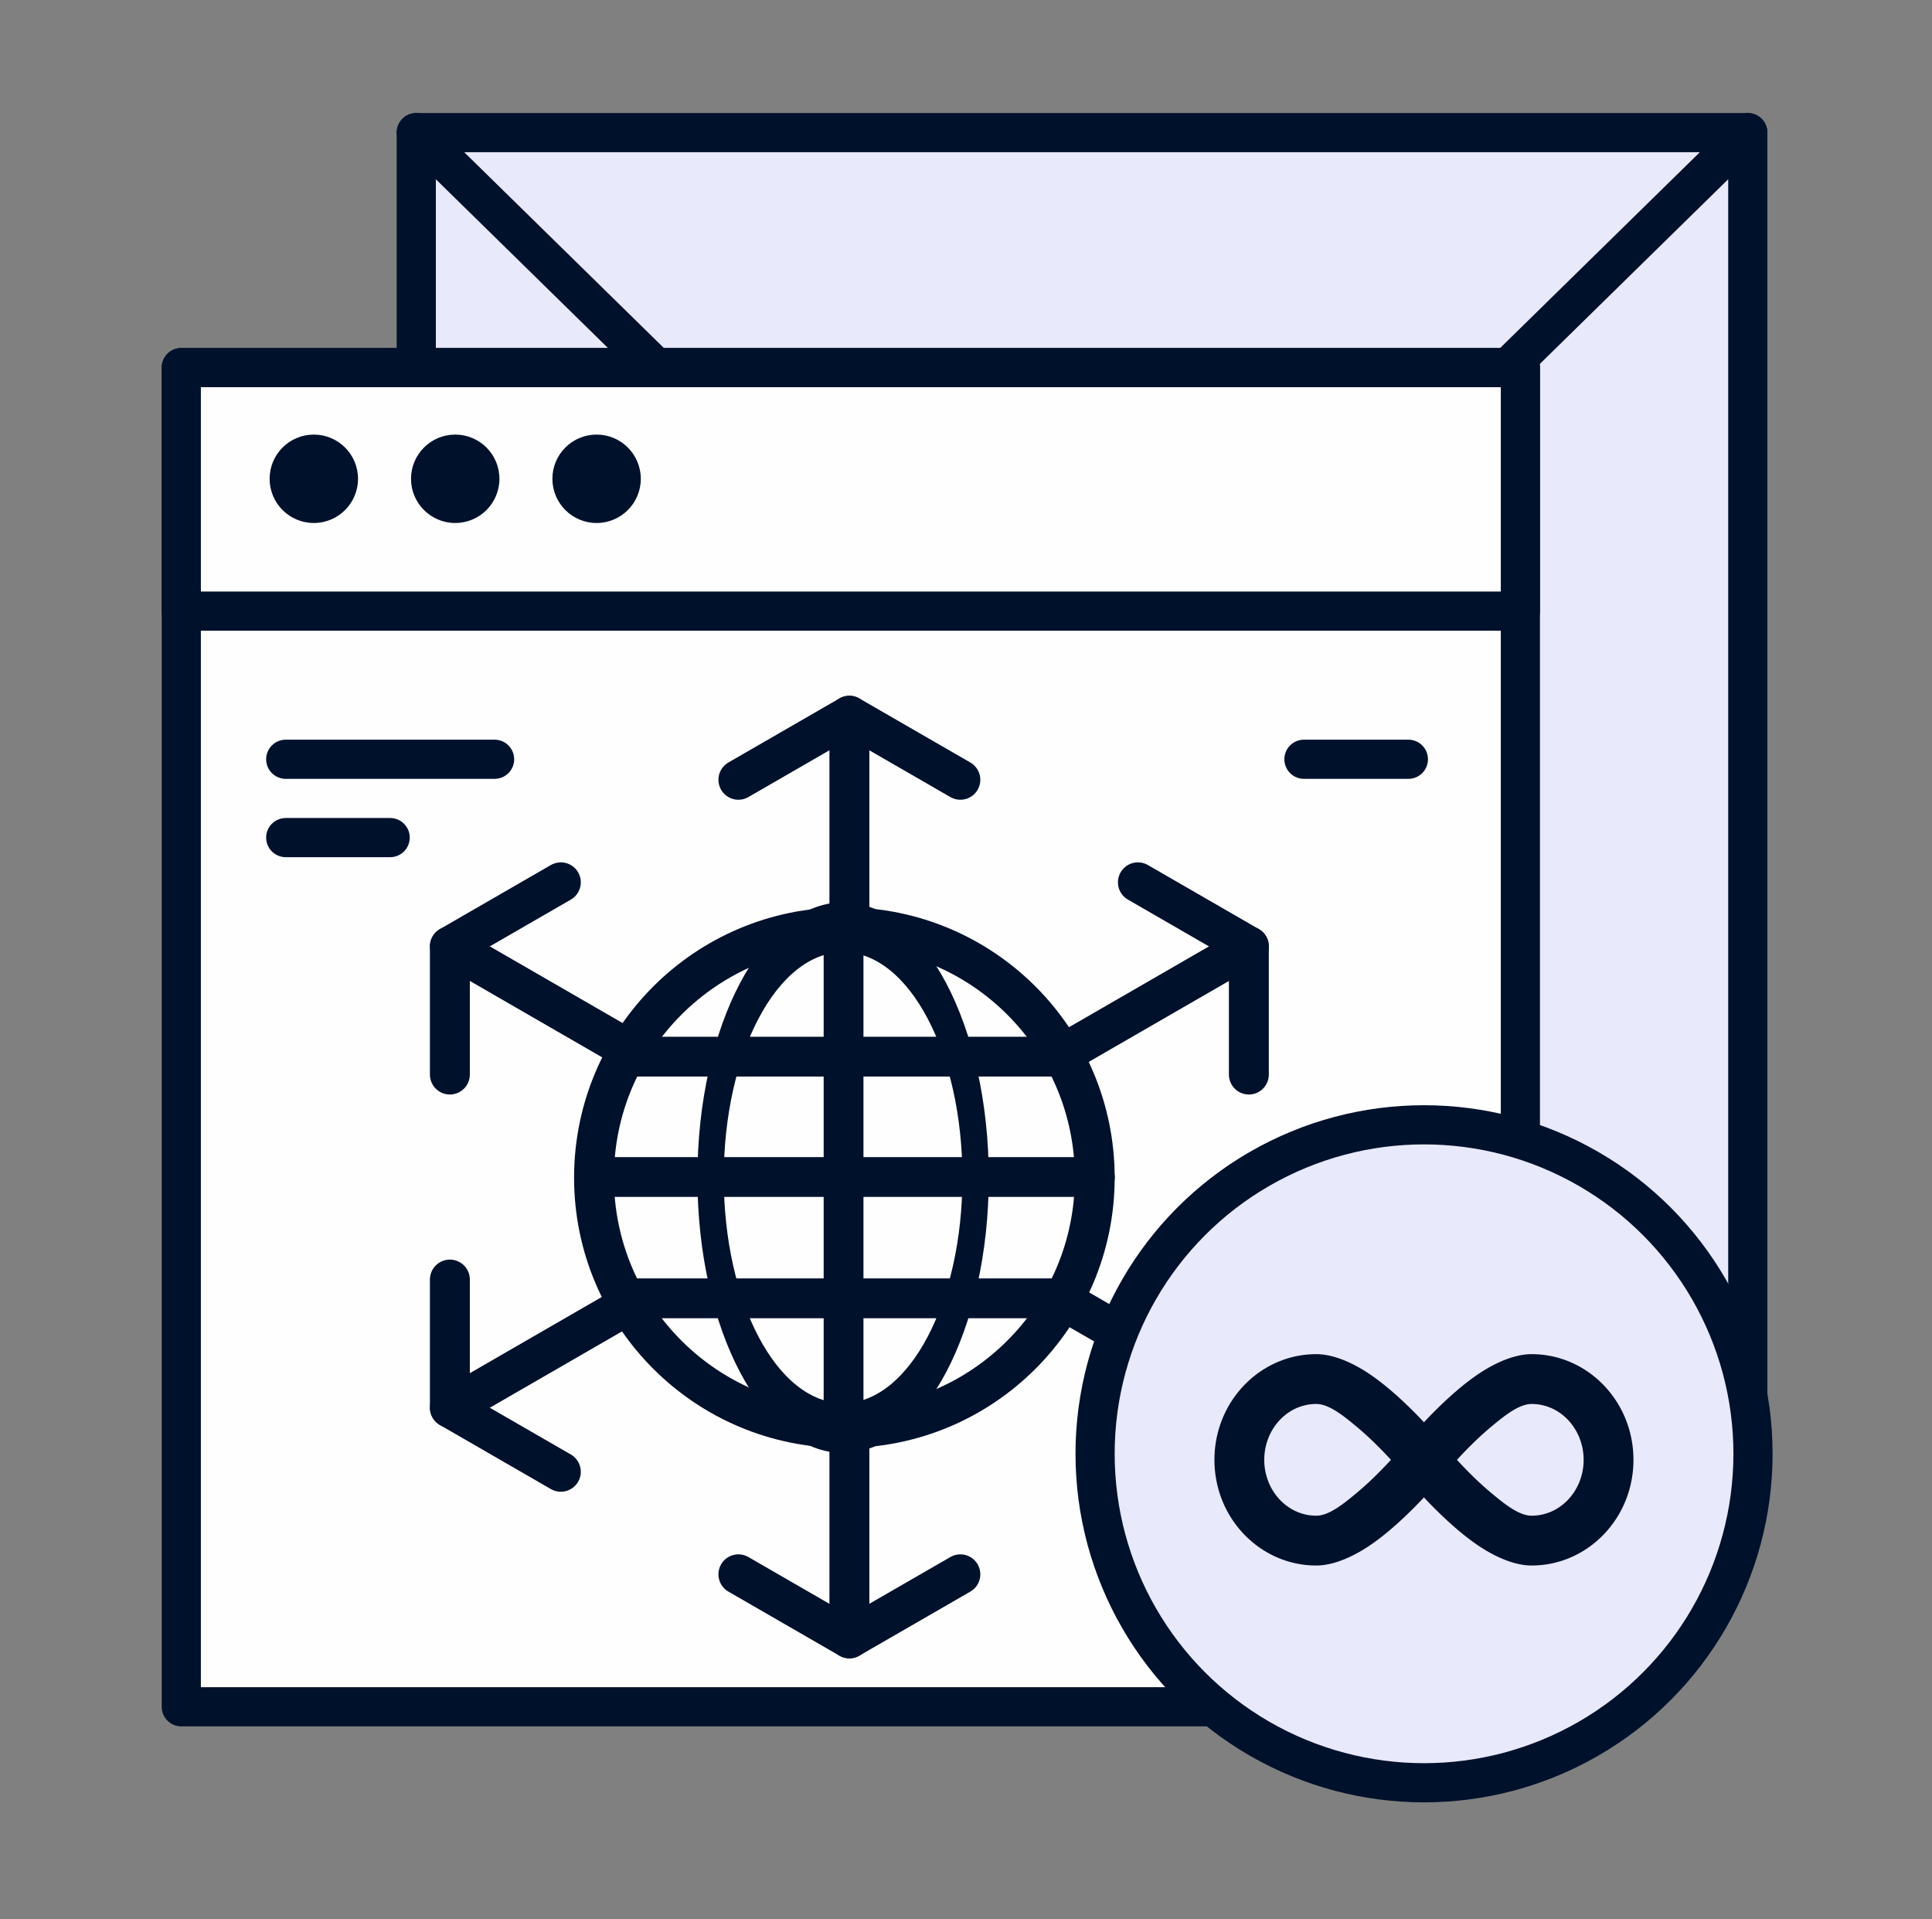 <?xml version="1.0" encoding="UTF-8"?>
<svg xmlns="http://www.w3.org/2000/svg" viewBox="0 0 148 147" xml:space="preserve" style="fill-rule:evenodd;clip-rule:evenodd;stroke-linejoin:round">
  <rect x="0" y="0" width="148" height="147" fill="#808080" stroke="none"/>
  <path style="fill:none" d="M-29.293 314.929h150.726v183.739H-29.293z" transform="matrix(.97 0 0 .795 29.385 -249.99)"></path>
  <path style="fill:#e8e9fa;stroke:#00112c;stroke-width:1.5px" d="M17 6h51v51H17z" transform="matrix(2 0 0 2 -2.112 -1.841)"></path>
  <path d="M68 6 17 56M17 6l51 50" style="fill:none;fill-rule:nonzero;stroke:#00112c;stroke-width:1.5px;stroke-linecap:round" transform="matrix(2 0 0 2 -2.112 -1.841)"></path>
  <path style="fill:#fefefe;stroke:#00112c;stroke-width:1.5px" d="M8 15h51.29v51.29H8z" transform="matrix(2 0 0 2 -2.112 -1.841)"></path>
  <path style="fill:#fefefe" d="M8 15h51.29v9.326H8z" transform="matrix(2 0 0 2 -2.112 -1.841)"></path>
  <path d="M60.04 15a.75.75 0 0 0-.75-.75H8a.75.75 0 0 0-.75.75v9.326c0 .414.336.75.75.75h51.29a.75.75 0 0 0 .75-.75V15Zm-1.5.75v7.826H8.75V15.75h49.79Z" style="fill:#00112c" transform="matrix(2 0 0 2 -2.112 -1.841)"></path>
  <circle cx="13.076" cy="19.258" r="1.693" style="fill:#00112c" transform="matrix(2 0 0 2 -2.112 -1.841)"></circle>
  <circle cx="18.492" cy="19.258" r="1.693" style="fill:#00112c" transform="matrix(2 0 0 2 -2.112 -1.841)"></circle>
  <circle cx="23.907" cy="19.258" r="1.693" style="fill:#00112c" transform="matrix(2 0 0 2 -2.112 -1.841)"></circle>
  <path d="M12 30h8M51 30h4M12 33h4" style="fill:none;fill-rule:nonzero;stroke:#00112c;stroke-width:1.5px;stroke-linecap:round;stroke-linejoin:miter" transform="matrix(2 0 0 2 -2.112 -1.841)"></path>
  <path d="m43.274 55.893 3.725-2.15v-4.302m0-6.882v-4.302l-3.725-2.15m-5.96-3.442-3.726-2.15-3.725 2.15m-5.96 3.442-3.725 2.15v4.302m0 6.882v4.302l3.725 2.15m5.96 3.442 3.725 2.15 3.726-2.15" style="fill:none;fill-rule:nonzero;stroke:#00112c;stroke-width:1.34px;stroke-linecap:round" transform="matrix(2.282 0 0 2.282 -11.583 -14.811)"></path>
  <path d="M33.589 30.515v30.97M47 38.257 20.179 53.743M20.179 38.257 47 53.743" style="fill:none;fill-rule:nonzero;stroke:#00112c;stroke-width:1.34px;stroke-linecap:round;stroke-linejoin:miter" transform="matrix(2.282 0 0 2.282 -11.583 -14.811)"></path>
  <circle cx="286" cy="224" r="35" style="fill:#fefefe;stroke:#00112c;stroke-width:5.57px" transform="matrix(.548 0 0 .548 -92.045 -32.545)"></circle>
  <circle cx="286" cy="224" r="35" style="fill:#fefefe;stroke:#00112c;stroke-width:6.96px" transform="matrix(.29 0 0 .548 -18.355 -32.545)"></circle>
  <path d="M73.125 760.218v126.936" style="fill:none" transform="matrix(.302 0 0 .302 42.537 -158.665)"></path>
  <path d="M68.079 760.218v126.936a5.048 5.048 0 0 0 5.046 5.046 5.05 5.05 0 0 0 5.047-5.046V760.218a5.05 5.05 0 0 0-5.047-5.047 5.05 5.05 0 0 0-5.046 5.047Z" style="fill:#00112c" transform="matrix(.302 0 0 .302 42.537 -158.665)"></path>
  <path d="M73.125 760.218v126.936" style="fill:none" transform="matrix(0 .302 -.302 0 313.457 68.073)"></path>
  <path d="M68.079 760.218v126.936a5.048 5.048 0 0 0 5.046 5.046 5.05 5.05 0 0 0 5.047-5.046V760.218a5.05 5.05 0 0 0-5.047-5.047 5.05 5.05 0 0 0-5.046 5.047Z" style="fill:#00112c" transform="matrix(0 .302 -.302 0 313.457 68.073)"></path>
  <g>
    <path d="M73.125 760.218v126.936" style="fill:none" transform="matrix(0 .302 -.26 0 278.448 58.854)"></path>
    <path d="M68.079 760.218v126.936c0 3.241 2.261 5.872 5.046 5.872s5.047-2.631 5.047-5.872V760.218c0-3.241-2.262-5.873-5.047-5.873-2.785 0-5.046 2.632-5.046 5.873Z" style="fill:#00112c" transform="matrix(0 .302 -.26 0 278.448 58.854)"></path>
  </g>
  <g>
    <path d="M73.125 760.218v126.936" style="fill:none" transform="matrix(0 .302 -.26 0 278.448 77.366)"></path>
    <path d="M68.079 760.218v126.936c0 3.241 2.261 5.872 5.046 5.872s5.047-2.631 5.047-5.872V760.218c0-3.241-2.262-5.873-5.047-5.873-2.785 0-5.046 2.632-5.046 5.873Z" style="fill:#00112c" transform="matrix(0 .302 -.26 0 278.448 77.366)"></path>
  </g>
  <g transform="matrix(2 0 0 2 -2.112 -1.841)">
    <circle cx="55.6" cy="56.6" r="12.6" style="fill:#e8e9fa;stroke:#00112c;stroke-width:1.5px"></circle>
  </g>
  <g>
    <path d="M36.801 42c-1.279 0-3.242 2.432-3.242 2.432s1.963 2.432 3.242 2.432 2.316-1.089 2.316-2.432S38.08 42 36.801 42Z" style="fill:#e8e9fa;fill-rule:nonzero" transform="matrix(2.544 0 0 2.544 23.708 -1.213)"></path>
  </g>
  <g>
    <path d="M36.801 41.25c-.51 0-1.117.254-1.696.662-1.093.769-2.13 2.049-2.13 2.049a.75.75 0 0 0 0 .942s1.037 1.28 2.13 2.049c.579.407 1.186.662 1.696.662 1.683 0 3.066-1.415 3.066-3.182s-1.383-3.182-3.066-3.182Zm0 1.5c.875 0 1.566.763 1.566 1.682 0 .919-.691 1.682-1.566 1.682-.375 0-.802-.34-1.214-.683-.402-.334-.77-.711-1.034-.999.264-.289.632-.665 1.034-.999.412-.343.839-.683 1.214-.683Z" style="fill:#00112c" transform="matrix(2.544 0 0 2.544 23.708 -1.213)"></path>
  </g>
  <g>
    <path d="M30.316 42c1.279 0 3.243 2.432 3.243 2.432s-1.964 2.432-3.243 2.432S28 45.775 28 44.432 29.037 42 30.316 42Z" style="fill:#e8e9fa;fill-rule:nonzero" transform="matrix(2.544 0 0 2.544 23.708 -1.213)"></path>
  </g>
  <g>
    <path d="M30.316 41.25c-1.683 0-3.066 1.415-3.066 3.182s1.383 3.182 3.066 3.182c.51 0 1.117-.255 1.696-.662 1.093-.769 2.13-2.049 2.13-2.049a.75.75 0 0 0 0-.942s-1.037-1.28-2.13-2.049c-.579-.408-1.186-.662-1.696-.662Zm0 1.5c.376 0 .802.34 1.214.683.402.334.77.71 1.035.999-.265.288-.633.665-1.035.999-.412.343-.838.683-1.214.683-.875 0-1.566-.763-1.566-1.682 0-.919.691-1.682 1.566-1.682Z" style="fill:#00112c" transform="matrix(2.544 0 0 2.544 23.708 -1.213)"></path>
  </g>
</svg>
